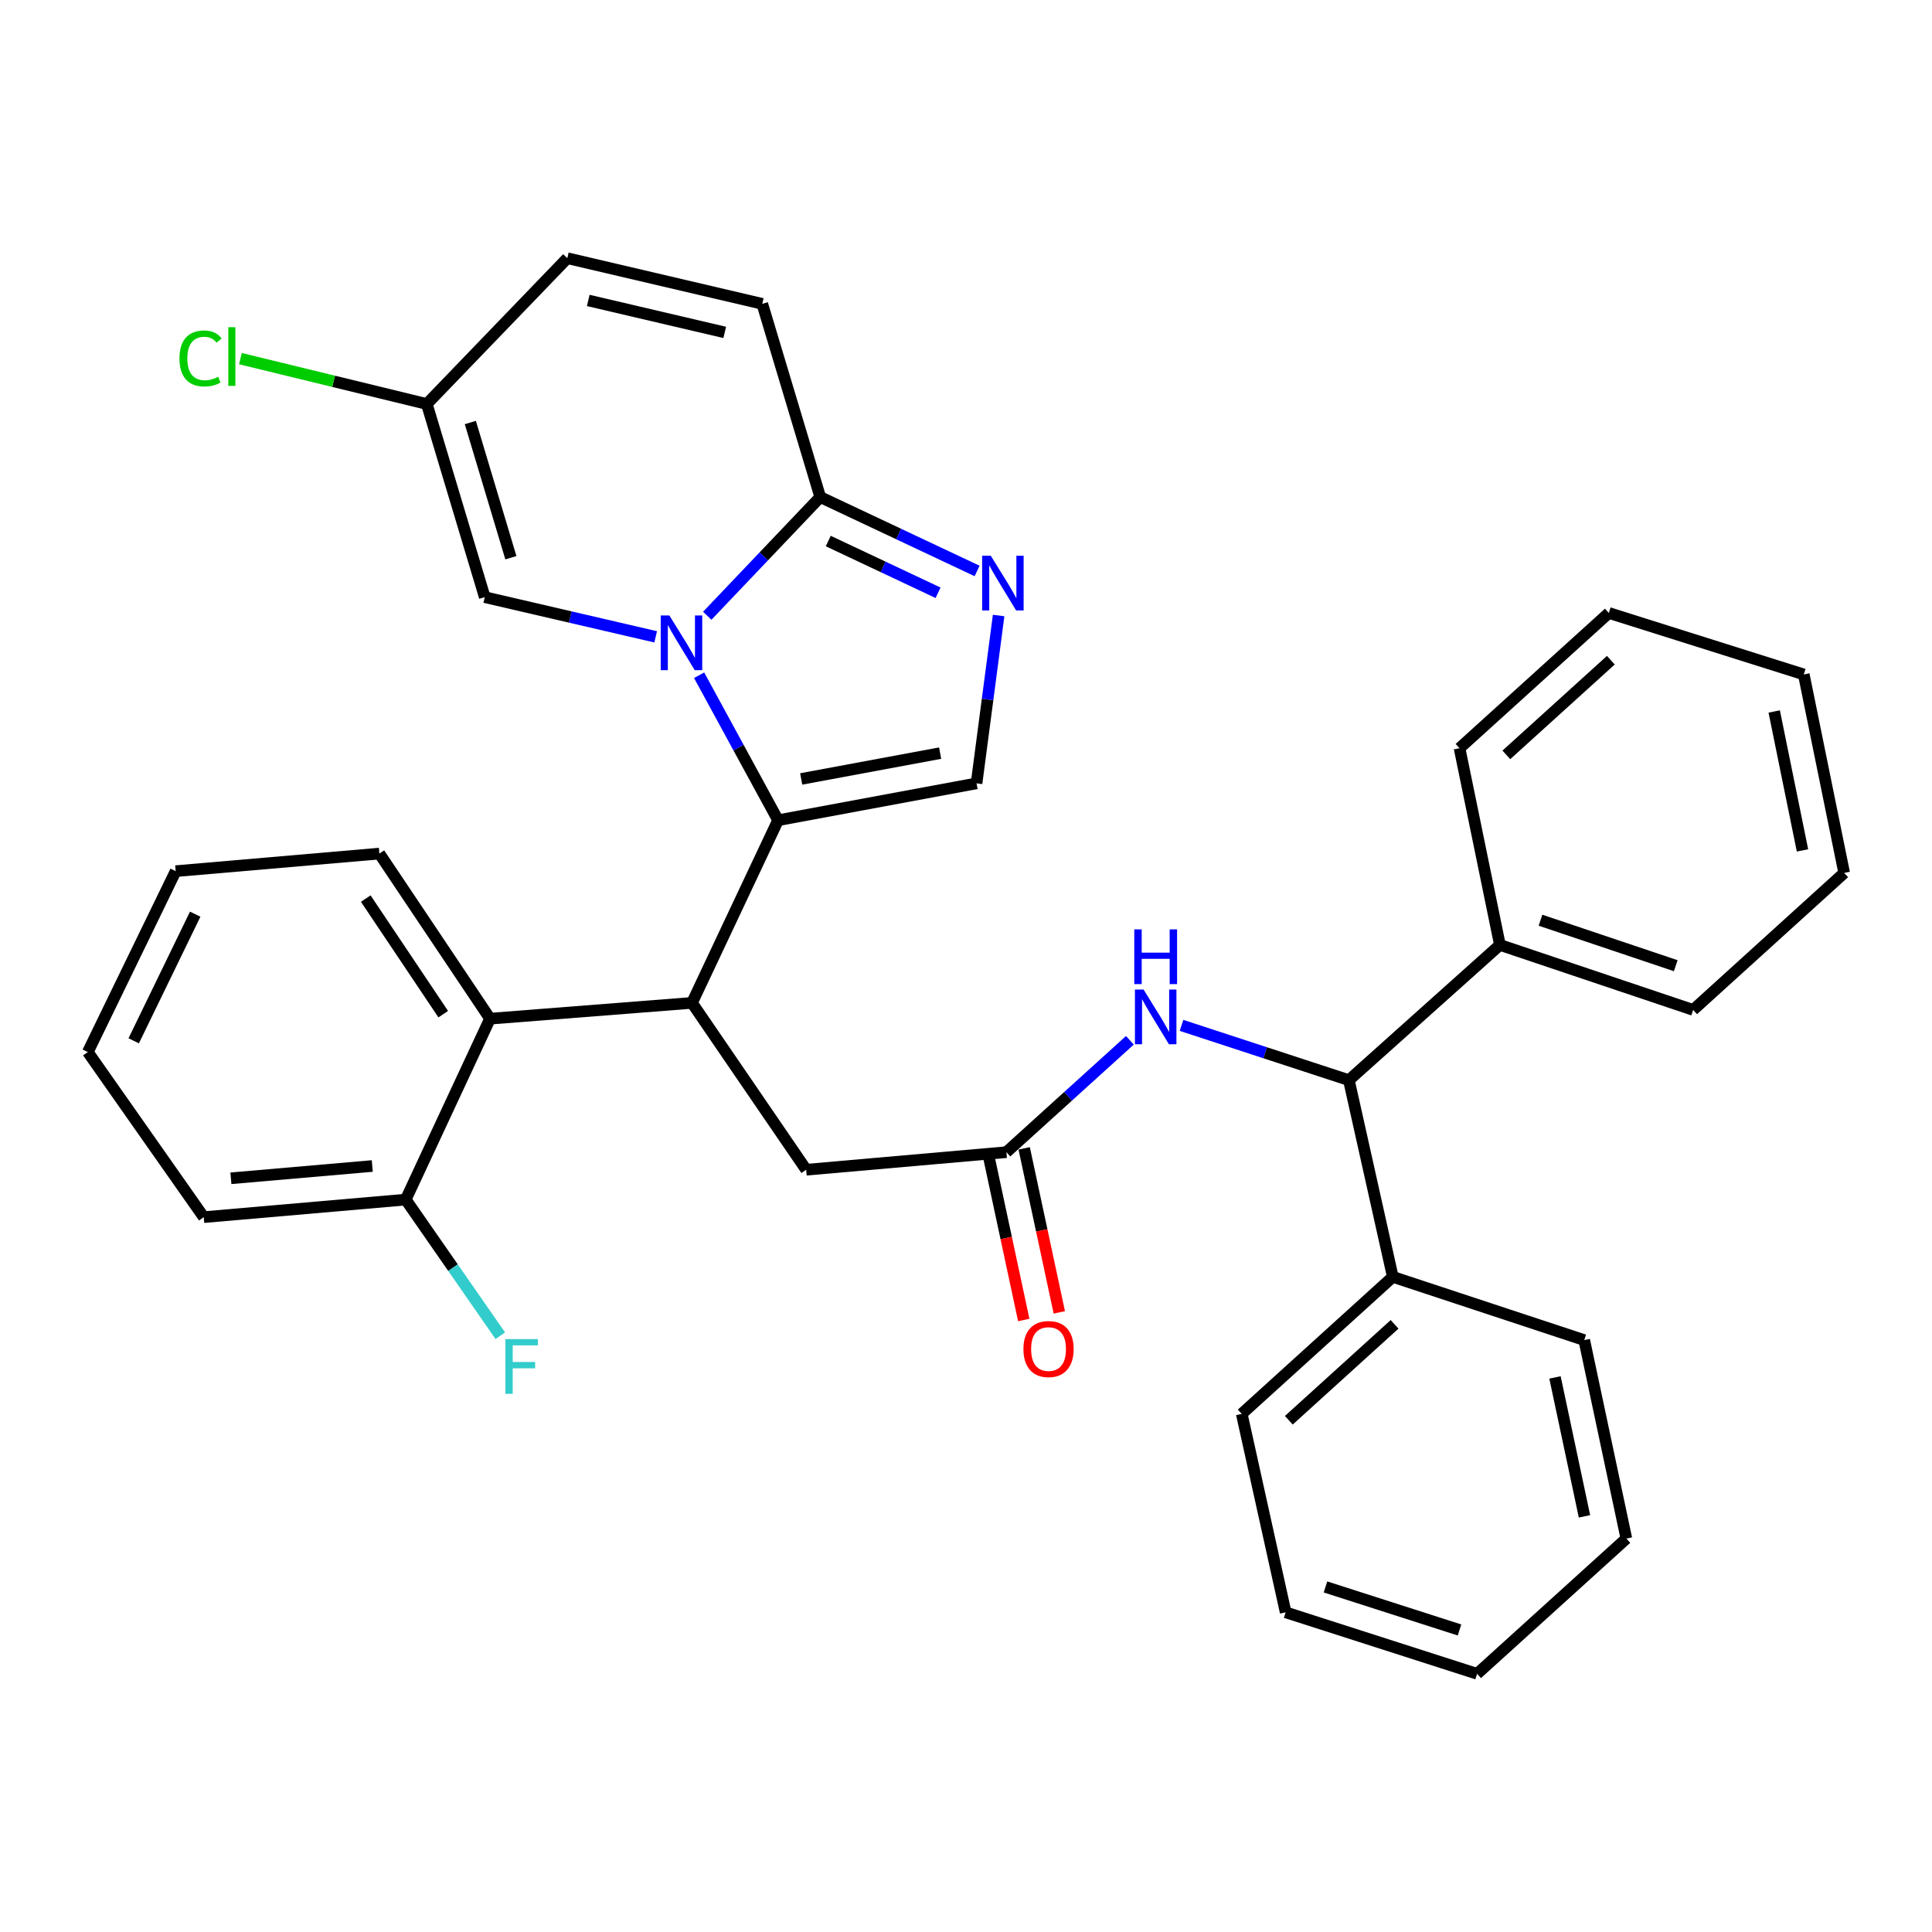 <?xml version='1.0' encoding='iso-8859-1'?>
<svg version='1.1' baseProfile='full'
              xmlns='http://www.w3.org/2000/svg'
                      xmlns:rdkit='http://www.rdkit.org/xml'
                      xmlns:xlink='http://www.w3.org/1999/xlink'
                  xml:space='preserve'
width='1000px' height='1000px' viewBox='0 0 1000 1000'>
<!-- END OF HEADER -->
<rect style='opacity:1.0;fill:#FFFFFF;stroke:none' width='1000' height='1000' x='0' y='0'> </rect>
<path class='bond-0' d='M 511.71,598.332 L 520.803,640.78' style='fill:none;fill-rule:evenodd;stroke:#000000;stroke-width:6px;stroke-linecap:butt;stroke-linejoin:miter;stroke-opacity:1' />
<path class='bond-0' d='M 520.803,640.78 L 529.896,683.227' style='fill:none;fill-rule:evenodd;stroke:#FF0000;stroke-width:6px;stroke-linecap:butt;stroke-linejoin:miter;stroke-opacity:1' />
<path class='bond-0' d='M 530.113,594.39 L 539.206,636.837' style='fill:none;fill-rule:evenodd;stroke:#000000;stroke-width:6px;stroke-linecap:butt;stroke-linejoin:miter;stroke-opacity:1' />
<path class='bond-0' d='M 539.206,636.837 L 548.299,679.285' style='fill:none;fill-rule:evenodd;stroke:#FF0000;stroke-width:6px;stroke-linecap:butt;stroke-linejoin:miter;stroke-opacity:1' />
<path class='bond-1' d='M 520.912,596.361 L 552.873,567.406' style='fill:none;fill-rule:evenodd;stroke:#000000;stroke-width:6px;stroke-linecap:butt;stroke-linejoin:miter;stroke-opacity:1' />
<path class='bond-1' d='M 552.873,567.406 L 584.834,538.45' style='fill:none;fill-rule:evenodd;stroke:#0000FF;stroke-width:6px;stroke-linecap:butt;stroke-linejoin:miter;stroke-opacity:1' />
<path class='bond-2' d='M 520.912,596.361 L 417.274,605.457' style='fill:none;fill-rule:evenodd;stroke:#000000;stroke-width:6px;stroke-linecap:butt;stroke-linejoin:miter;stroke-opacity:1' />
<path class='bond-3' d='M 611.551,530.735 L 654.865,544.91' style='fill:none;fill-rule:evenodd;stroke:#0000FF;stroke-width:6px;stroke-linecap:butt;stroke-linejoin:miter;stroke-opacity:1' />
<path class='bond-3' d='M 654.865,544.91 L 698.179,559.086' style='fill:none;fill-rule:evenodd;stroke:#000000;stroke-width:6px;stroke-linecap:butt;stroke-linejoin:miter;stroke-opacity:1' />
<path class='bond-4' d='M 698.179,559.086 L 720.91,660.904' style='fill:none;fill-rule:evenodd;stroke:#000000;stroke-width:6px;stroke-linecap:butt;stroke-linejoin:miter;stroke-opacity:1' />
<path class='bond-5' d='M 698.179,559.086 L 776.358,489.095' style='fill:none;fill-rule:evenodd;stroke:#000000;stroke-width:6px;stroke-linecap:butt;stroke-linejoin:miter;stroke-opacity:1' />
<path class='bond-6' d='M 720.91,660.904 L 642.722,731.816' style='fill:none;fill-rule:evenodd;stroke:#000000;stroke-width:6px;stroke-linecap:butt;stroke-linejoin:miter;stroke-opacity:1' />
<path class='bond-6' d='M 721.826,685.482 L 667.094,735.12' style='fill:none;fill-rule:evenodd;stroke:#000000;stroke-width:6px;stroke-linecap:butt;stroke-linejoin:miter;stroke-opacity:1' />
<path class='bond-7' d='M 720.91,660.904 L 820,693.631' style='fill:none;fill-rule:evenodd;stroke:#000000;stroke-width:6px;stroke-linecap:butt;stroke-linejoin:miter;stroke-opacity:1' />
<path class='bond-8' d='M 358.177,519.092 L 402.73,424.551' style='fill:none;fill-rule:evenodd;stroke:#000000;stroke-width:6px;stroke-linecap:butt;stroke-linejoin:miter;stroke-opacity:1' />
<path class='bond-9' d='M 358.177,519.092 L 417.274,605.457' style='fill:none;fill-rule:evenodd;stroke:#000000;stroke-width:6px;stroke-linecap:butt;stroke-linejoin:miter;stroke-opacity:1' />
<path class='bond-10' d='M 358.177,519.092 L 253.64,527.269' style='fill:none;fill-rule:evenodd;stroke:#000000;stroke-width:6px;stroke-linecap:butt;stroke-linejoin:miter;stroke-opacity:1' />
<path class='bond-11' d='M 253.64,527.269 L 196.363,441.813' style='fill:none;fill-rule:evenodd;stroke:#000000;stroke-width:6px;stroke-linecap:butt;stroke-linejoin:miter;stroke-opacity:1' />
<path class='bond-11' d='M 229.415,524.929 L 189.321,465.11' style='fill:none;fill-rule:evenodd;stroke:#000000;stroke-width:6px;stroke-linecap:butt;stroke-linejoin:miter;stroke-opacity:1' />
<path class='bond-12' d='M 253.64,527.269 L 209.998,620.911' style='fill:none;fill-rule:evenodd;stroke:#000000;stroke-width:6px;stroke-linecap:butt;stroke-linejoin:miter;stroke-opacity:1' />
<path class='bond-13' d='M 424.551,257.279 L 395.312,287.994' style='fill:none;fill-rule:evenodd;stroke:#000000;stroke-width:6px;stroke-linecap:butt;stroke-linejoin:miter;stroke-opacity:1' />
<path class='bond-13' d='M 395.312,287.994 L 366.074,318.71' style='fill:none;fill-rule:evenodd;stroke:#0000FF;stroke-width:6px;stroke-linecap:butt;stroke-linejoin:miter;stroke-opacity:1' />
<path class='bond-14' d='M 424.551,257.279 L 465.145,276.404' style='fill:none;fill-rule:evenodd;stroke:#000000;stroke-width:6px;stroke-linecap:butt;stroke-linejoin:miter;stroke-opacity:1' />
<path class='bond-14' d='M 465.145,276.404 L 505.74,295.53' style='fill:none;fill-rule:evenodd;stroke:#0000FF;stroke-width:6px;stroke-linecap:butt;stroke-linejoin:miter;stroke-opacity:1' />
<path class='bond-14' d='M 428.708,280.042 L 457.124,293.43' style='fill:none;fill-rule:evenodd;stroke:#000000;stroke-width:6px;stroke-linecap:butt;stroke-linejoin:miter;stroke-opacity:1' />
<path class='bond-14' d='M 457.124,293.43 L 485.54,306.818' style='fill:none;fill-rule:evenodd;stroke:#0000FF;stroke-width:6px;stroke-linecap:butt;stroke-linejoin:miter;stroke-opacity:1' />
<path class='bond-15' d='M 424.551,257.279 L 394.543,157.269' style='fill:none;fill-rule:evenodd;stroke:#000000;stroke-width:6px;stroke-linecap:butt;stroke-linejoin:miter;stroke-opacity:1' />
<path class='bond-16' d='M 339.377,329.628 L 295.144,319.357' style='fill:none;fill-rule:evenodd;stroke:#0000FF;stroke-width:6px;stroke-linecap:butt;stroke-linejoin:miter;stroke-opacity:1' />
<path class='bond-16' d='M 295.144,319.357 L 250.911,309.087' style='fill:none;fill-rule:evenodd;stroke:#000000;stroke-width:6px;stroke-linecap:butt;stroke-linejoin:miter;stroke-opacity:1' />
<path class='bond-17' d='M 361.864,349.502 L 382.297,387.026' style='fill:none;fill-rule:evenodd;stroke:#0000FF;stroke-width:6px;stroke-linecap:butt;stroke-linejoin:miter;stroke-opacity:1' />
<path class='bond-17' d='M 382.297,387.026 L 402.73,424.551' style='fill:none;fill-rule:evenodd;stroke:#000000;stroke-width:6px;stroke-linecap:butt;stroke-linejoin:miter;stroke-opacity:1' />
<path class='bond-18' d='M 402.73,424.551 L 505.458,405.459' style='fill:none;fill-rule:evenodd;stroke:#000000;stroke-width:6px;stroke-linecap:butt;stroke-linejoin:miter;stroke-opacity:1' />
<path class='bond-18' d='M 414.7,403.183 L 486.61,389.819' style='fill:none;fill-rule:evenodd;stroke:#000000;stroke-width:6px;stroke-linecap:butt;stroke-linejoin:miter;stroke-opacity:1' />
<path class='bond-19' d='M 505.458,405.459 L 511.172,362.026' style='fill:none;fill-rule:evenodd;stroke:#000000;stroke-width:6px;stroke-linecap:butt;stroke-linejoin:miter;stroke-opacity:1' />
<path class='bond-19' d='M 511.172,362.026 L 516.886,318.594' style='fill:none;fill-rule:evenodd;stroke:#0000FF;stroke-width:6px;stroke-linecap:butt;stroke-linejoin:miter;stroke-opacity:1' />
<path class='bond-20' d='M 196.363,441.813 L 90.927,450.91' style='fill:none;fill-rule:evenodd;stroke:#000000;stroke-width:6px;stroke-linecap:butt;stroke-linejoin:miter;stroke-opacity:1' />
<path class='bond-21' d='M 209.998,620.911 L 105.46,629.997' style='fill:none;fill-rule:evenodd;stroke:#000000;stroke-width:6px;stroke-linecap:butt;stroke-linejoin:miter;stroke-opacity:1' />
<path class='bond-21' d='M 192.687,603.524 L 119.511,609.884' style='fill:none;fill-rule:evenodd;stroke:#000000;stroke-width:6px;stroke-linecap:butt;stroke-linejoin:miter;stroke-opacity:1' />
<path class='bond-22' d='M 209.998,620.911 L 234.476,656.142' style='fill:none;fill-rule:evenodd;stroke:#000000;stroke-width:6px;stroke-linecap:butt;stroke-linejoin:miter;stroke-opacity:1' />
<path class='bond-22' d='M 234.476,656.142 L 258.954,691.373' style='fill:none;fill-rule:evenodd;stroke:#33CCCC;stroke-width:6px;stroke-linecap:butt;stroke-linejoin:miter;stroke-opacity:1' />
<path class='bond-23' d='M 293.634,133.639 L 220.914,209.109' style='fill:none;fill-rule:evenodd;stroke:#000000;stroke-width:6px;stroke-linecap:butt;stroke-linejoin:miter;stroke-opacity:1' />
<path class='bond-24' d='M 293.634,133.639 L 394.543,157.269' style='fill:none;fill-rule:evenodd;stroke:#000000;stroke-width:6px;stroke-linecap:butt;stroke-linejoin:miter;stroke-opacity:1' />
<path class='bond-24' d='M 304.479,155.508 L 375.115,172.049' style='fill:none;fill-rule:evenodd;stroke:#000000;stroke-width:6px;stroke-linecap:butt;stroke-linejoin:miter;stroke-opacity:1' />
<path class='bond-25' d='M 220.914,209.109 L 172.677,197.368' style='fill:none;fill-rule:evenodd;stroke:#000000;stroke-width:6px;stroke-linecap:butt;stroke-linejoin:miter;stroke-opacity:1' />
<path class='bond-25' d='M 172.677,197.368 L 124.441,185.628' style='fill:none;fill-rule:evenodd;stroke:#00CC00;stroke-width:6px;stroke-linecap:butt;stroke-linejoin:miter;stroke-opacity:1' />
<path class='bond-26' d='M 220.914,209.109 L 250.911,309.087' style='fill:none;fill-rule:evenodd;stroke:#000000;stroke-width:6px;stroke-linecap:butt;stroke-linejoin:miter;stroke-opacity:1' />
<path class='bond-26' d='M 243.44,218.697 L 264.438,288.682' style='fill:none;fill-rule:evenodd;stroke:#000000;stroke-width:6px;stroke-linecap:butt;stroke-linejoin:miter;stroke-opacity:1' />
<path class='bond-27' d='M 90.927,450.91 L 45.455,544.542' style='fill:none;fill-rule:evenodd;stroke:#000000;stroke-width:6px;stroke-linecap:butt;stroke-linejoin:miter;stroke-opacity:1' />
<path class='bond-27' d='M 101.036,473.177 L 69.205,538.719' style='fill:none;fill-rule:evenodd;stroke:#000000;stroke-width:6px;stroke-linecap:butt;stroke-linejoin:miter;stroke-opacity:1' />
<path class='bond-28' d='M 105.46,629.997 L 45.455,544.542' style='fill:none;fill-rule:evenodd;stroke:#000000;stroke-width:6px;stroke-linecap:butt;stroke-linejoin:miter;stroke-opacity:1' />
<path class='bond-29' d='M 776.358,489.095 L 876.367,522.731' style='fill:none;fill-rule:evenodd;stroke:#000000;stroke-width:6px;stroke-linecap:butt;stroke-linejoin:miter;stroke-opacity:1' />
<path class='bond-29' d='M 797.359,476.301 L 867.366,499.847' style='fill:none;fill-rule:evenodd;stroke:#000000;stroke-width:6px;stroke-linecap:butt;stroke-linejoin:miter;stroke-opacity:1' />
<path class='bond-30' d='M 776.358,489.095 L 755.456,387.276' style='fill:none;fill-rule:evenodd;stroke:#000000;stroke-width:6px;stroke-linecap:butt;stroke-linejoin:miter;stroke-opacity:1' />
<path class='bond-31' d='M 642.722,731.816 L 665.453,834.544' style='fill:none;fill-rule:evenodd;stroke:#000000;stroke-width:6px;stroke-linecap:butt;stroke-linejoin:miter;stroke-opacity:1' />
<path class='bond-32' d='M 820,693.631 L 841.8,796.359' style='fill:none;fill-rule:evenodd;stroke:#000000;stroke-width:6px;stroke-linecap:butt;stroke-linejoin:miter;stroke-opacity:1' />
<path class='bond-32' d='M 804.86,712.947 L 820.12,784.857' style='fill:none;fill-rule:evenodd;stroke:#000000;stroke-width:6px;stroke-linecap:butt;stroke-linejoin:miter;stroke-opacity:1' />
<path class='bond-33' d='M 876.367,522.731 L 954.545,451.82' style='fill:none;fill-rule:evenodd;stroke:#000000;stroke-width:6px;stroke-linecap:butt;stroke-linejoin:miter;stroke-opacity:1' />
<path class='bond-34' d='M 755.456,387.276 L 832.725,317.274' style='fill:none;fill-rule:evenodd;stroke:#000000;stroke-width:6px;stroke-linecap:butt;stroke-linejoin:miter;stroke-opacity:1' />
<path class='bond-34' d='M 779.683,390.723 L 833.771,341.722' style='fill:none;fill-rule:evenodd;stroke:#000000;stroke-width:6px;stroke-linecap:butt;stroke-linejoin:miter;stroke-opacity:1' />
<path class='bond-35' d='M 665.453,834.544 L 764.542,866.361' style='fill:none;fill-rule:evenodd;stroke:#000000;stroke-width:6px;stroke-linecap:butt;stroke-linejoin:miter;stroke-opacity:1' />
<path class='bond-35' d='M 686.07,821.397 L 755.433,843.669' style='fill:none;fill-rule:evenodd;stroke:#000000;stroke-width:6px;stroke-linecap:butt;stroke-linejoin:miter;stroke-opacity:1' />
<path class='bond-36' d='M 832.725,317.274 L 933.634,349.091' style='fill:none;fill-rule:evenodd;stroke:#000000;stroke-width:6px;stroke-linecap:butt;stroke-linejoin:miter;stroke-opacity:1' />
<path class='bond-37' d='M 954.545,451.82 L 933.634,349.091' style='fill:none;fill-rule:evenodd;stroke:#000000;stroke-width:6px;stroke-linecap:butt;stroke-linejoin:miter;stroke-opacity:1' />
<path class='bond-37' d='M 932.966,440.165 L 918.328,368.255' style='fill:none;fill-rule:evenodd;stroke:#000000;stroke-width:6px;stroke-linecap:butt;stroke-linejoin:miter;stroke-opacity:1' />
<path class='bond-38' d='M 841.8,796.359 L 764.542,866.361' style='fill:none;fill-rule:evenodd;stroke:#000000;stroke-width:6px;stroke-linecap:butt;stroke-linejoin:miter;stroke-opacity:1' />
<path  class='atom-1' d='M 529.722 698.259
Q 529.722 691.459, 533.082 687.659
Q 536.442 683.859, 542.722 683.859
Q 549.002 683.859, 552.362 687.659
Q 555.722 691.459, 555.722 698.259
Q 555.722 705.139, 552.322 709.059
Q 548.922 712.939, 542.722 712.939
Q 536.482 712.939, 533.082 709.059
Q 529.722 705.179, 529.722 698.259
M 542.722 709.739
Q 547.042 709.739, 549.362 706.859
Q 551.722 703.939, 551.722 698.259
Q 551.722 692.699, 549.362 689.899
Q 547.042 687.059, 542.722 687.059
Q 538.402 687.059, 536.042 689.859
Q 533.722 692.659, 533.722 698.259
Q 533.722 703.979, 536.042 706.859
Q 538.402 709.739, 542.722 709.739
' fill='#FF0000'/>
<path  class='atom-2' d='M 591.92 512.199
L 601.2 527.199
Q 602.12 528.679, 603.6 531.359
Q 605.08 534.039, 605.16 534.199
L 605.16 512.199
L 608.92 512.199
L 608.92 540.519
L 605.04 540.519
L 595.08 524.119
Q 593.92 522.199, 592.68 519.999
Q 591.48 517.799, 591.12 517.119
L 591.12 540.519
L 587.44 540.519
L 587.44 512.199
L 591.92 512.199
' fill='#0000FF'/>
<path  class='atom-2' d='M 587.1 481.047
L 590.94 481.047
L 590.94 493.087
L 605.42 493.087
L 605.42 481.047
L 609.26 481.047
L 609.26 509.367
L 605.42 509.367
L 605.42 496.287
L 590.94 496.287
L 590.94 509.367
L 587.1 509.367
L 587.1 481.047
' fill='#0000FF'/>
<path  class='atom-9' d='M 346.47 318.568
L 355.75 333.568
Q 356.67 335.048, 358.15 337.728
Q 359.63 340.408, 359.71 340.568
L 359.71 318.568
L 363.47 318.568
L 363.47 346.888
L 359.59 346.888
L 349.63 330.488
Q 348.47 328.568, 347.23 326.368
Q 346.03 324.168, 345.67 323.488
L 345.67 346.888
L 341.99 346.888
L 341.99 318.568
L 346.47 318.568
' fill='#0000FF'/>
<path  class='atom-12' d='M 512.832 287.661
L 522.112 302.661
Q 523.032 304.141, 524.512 306.821
Q 525.992 309.501, 526.072 309.661
L 526.072 287.661
L 529.832 287.661
L 529.832 315.981
L 525.952 315.981
L 515.992 299.581
Q 514.832 297.661, 513.592 295.461
Q 512.392 293.261, 512.032 292.581
L 512.032 315.981
L 508.352 315.981
L 508.352 287.661
L 512.832 287.661
' fill='#0000FF'/>
<path  class='atom-19' d='M 92.885 185.528
Q 92.885 178.488, 96.165 174.808
Q 99.484 171.088, 105.764 171.088
Q 111.604 171.088, 114.724 175.208
L 112.084 177.368
Q 109.804 174.368, 105.764 174.368
Q 101.484 174.368, 99.204 177.248
Q 96.965 180.088, 96.965 185.528
Q 96.965 191.128, 99.284 194.008
Q 101.644 196.888, 106.204 196.888
Q 109.324 196.888, 112.964 195.008
L 114.084 198.008
Q 112.604 198.968, 110.364 199.528
Q 108.124 200.088, 105.644 200.088
Q 99.484 200.088, 96.165 196.328
Q 92.885 192.568, 92.885 185.528
' fill='#00CC00'/>
<path  class='atom-19' d='M 118.164 169.368
L 121.844 169.368
L 121.844 199.728
L 118.164 199.728
L 118.164 169.368
' fill='#00CC00'/>
<path  class='atom-23' d='M 261.584 693.116
L 278.424 693.116
L 278.424 696.356
L 265.384 696.356
L 265.384 704.956
L 276.984 704.956
L 276.984 708.236
L 265.384 708.236
L 265.384 721.436
L 261.584 721.436
L 261.584 693.116
' fill='#33CCCC'/>
</svg>
